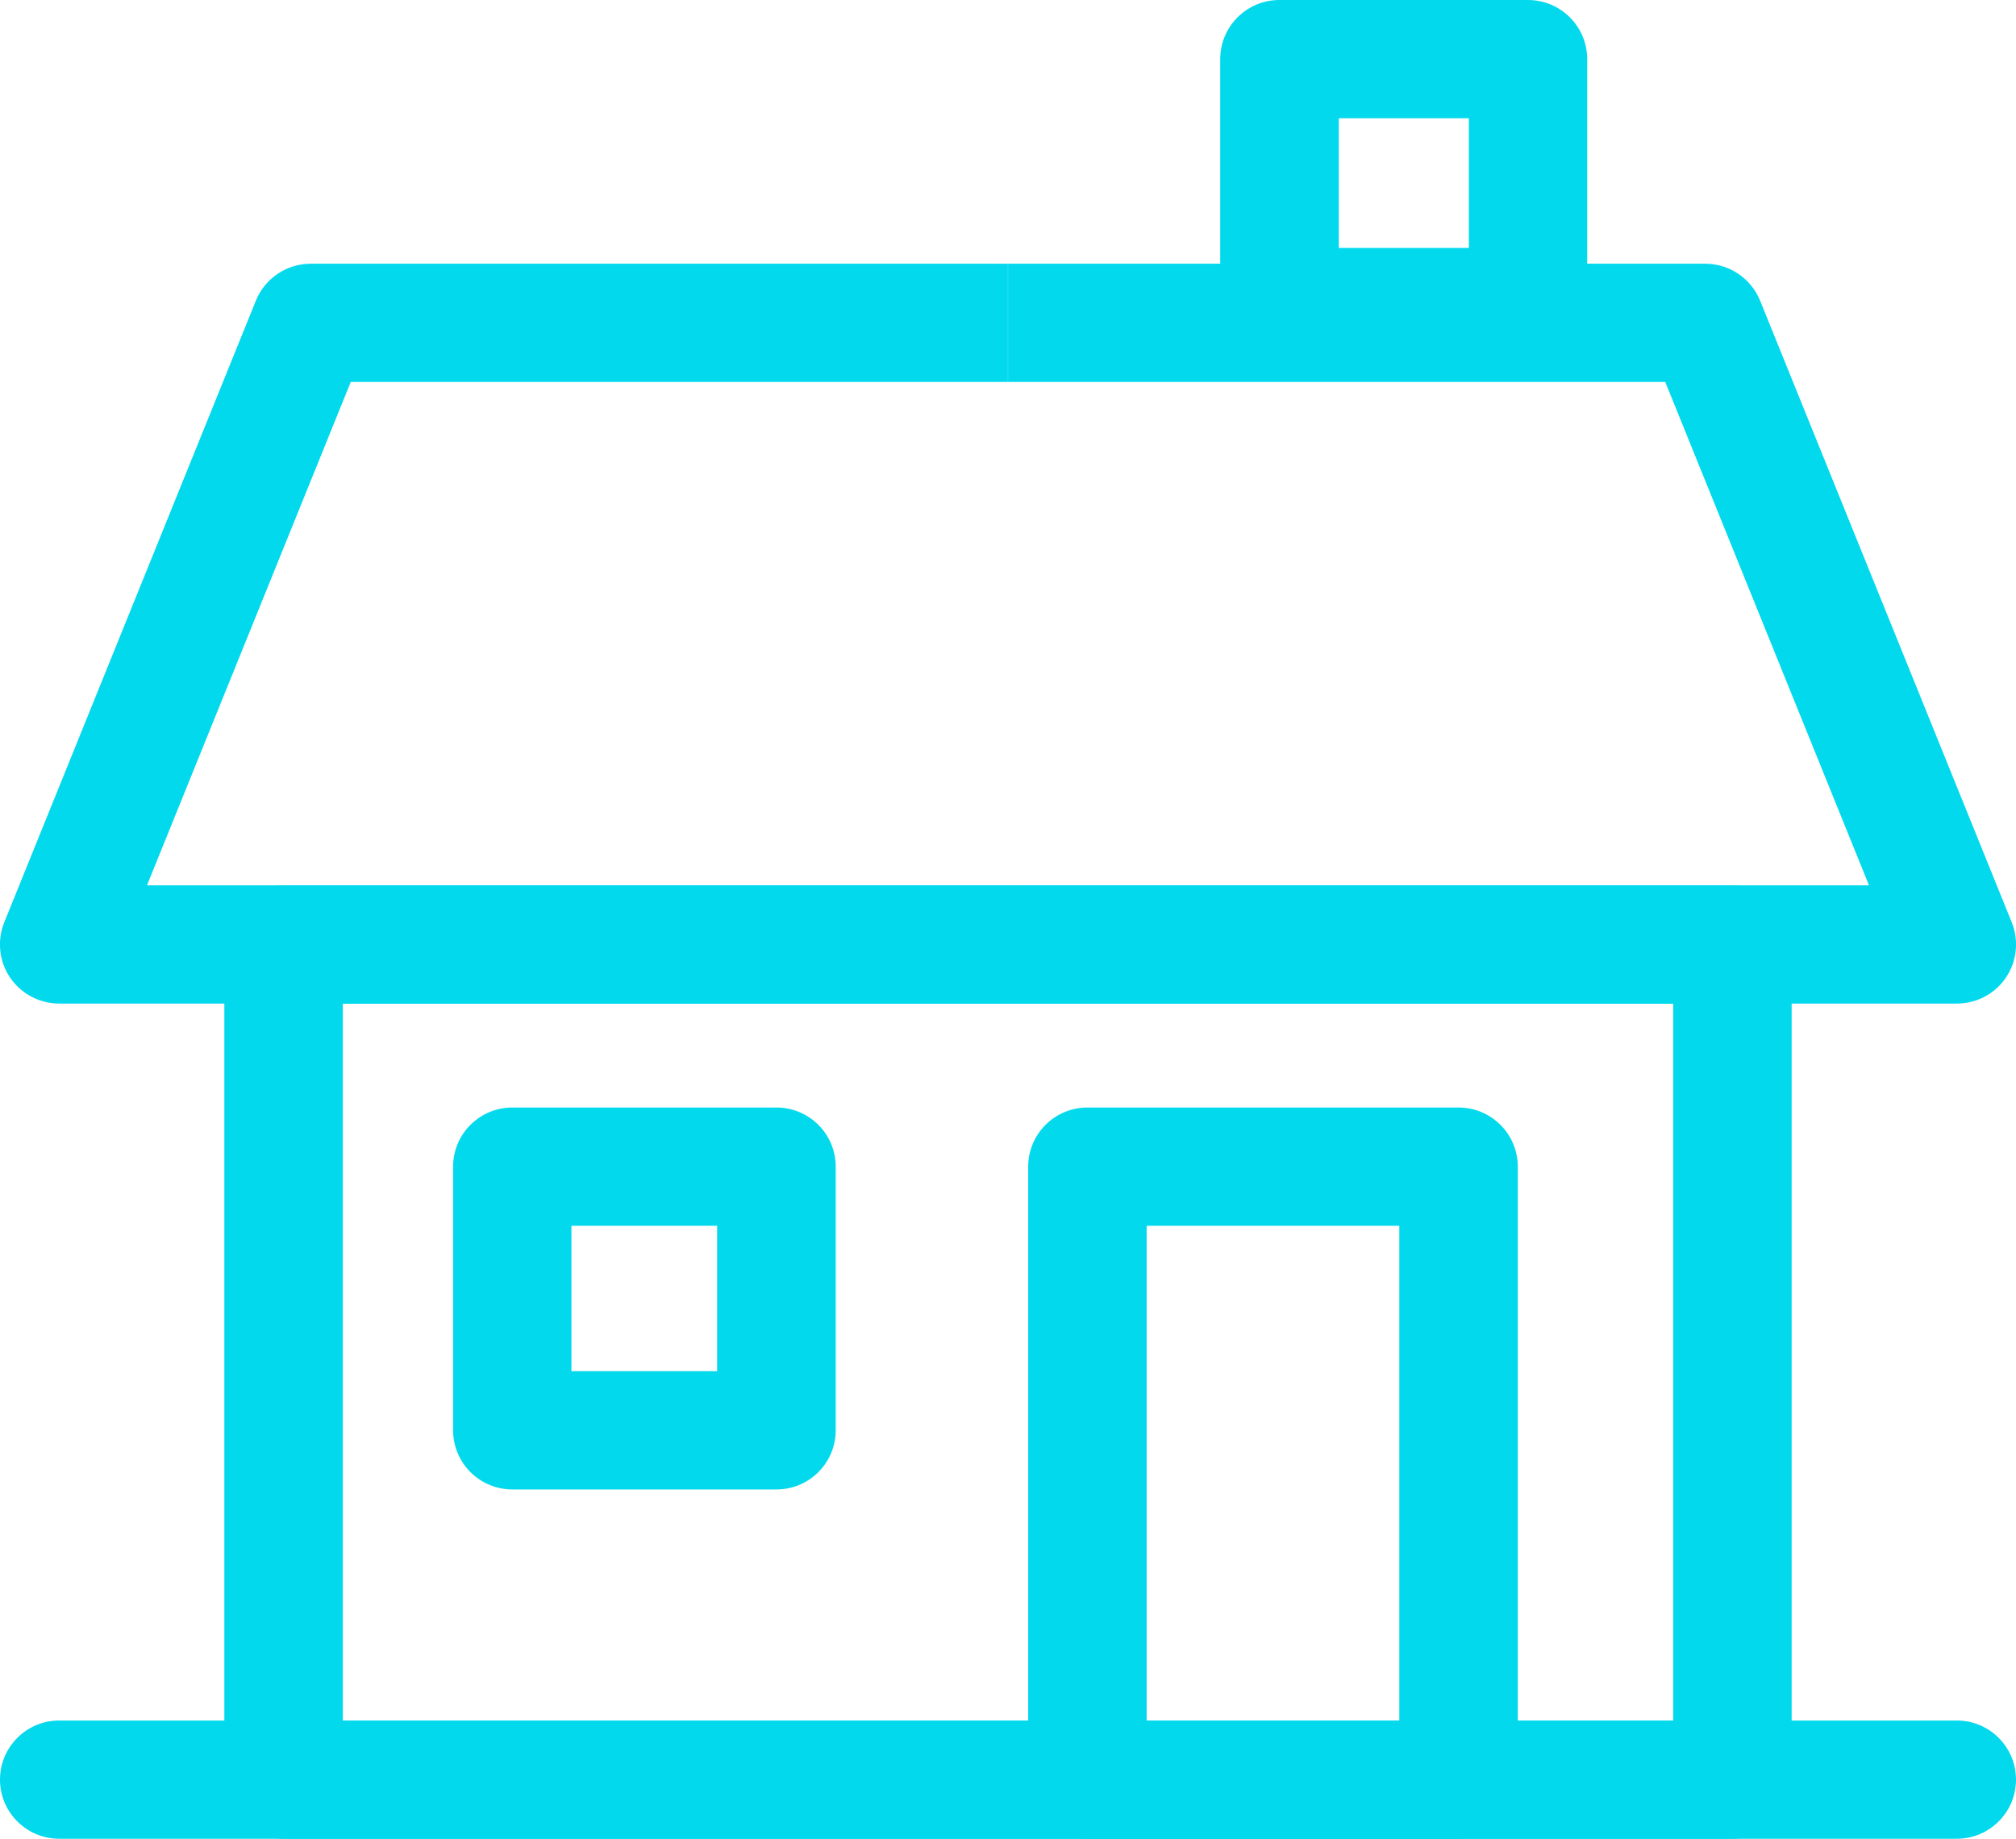 <svg width="114" height="104" viewBox="0 0 114 104" fill="none" xmlns="http://www.w3.org/2000/svg">
<g clip-path="url(#clip0_665_5325)">
<path d="M97.964 104H16.036C14.187 104 12.687 102.502 12.687 100.656V53.425C12.687 51.579 14.187 50.081 16.036 50.081H97.964C99.812 50.081 101.313 51.579 101.313 53.425V100.656C101.313 102.502 99.812 104 97.964 104ZM19.385 97.312H94.615V56.769H19.385V97.312Z" fill="#02D9ED"/>
<path d="M56.996 56.762H3.349C2.237 56.762 1.192 56.207 0.569 55.291C-0.054 54.368 -0.174 53.197 0.241 52.167L14.468 17.008C14.977 15.744 16.21 14.915 17.576 14.915H56.996V21.603H19.834L8.312 50.074H56.996V56.762Z" fill="#02D9ED"/>
<path d="M110.651 56.762H57.003V50.074H105.687L94.166 21.603H57.003V14.915H96.424C97.79 14.915 99.016 15.744 99.531 17.008L113.759 52.167C114.174 53.197 114.054 54.368 113.431 55.291C112.808 56.214 111.77 56.762 110.651 56.762Z" fill="#02D9ED"/>
<path d="M86.402 20.713H72.349C70.5 20.713 69 19.215 69 17.369V3.344C69 1.498 70.5 0 72.349 0H86.402C88.251 0 89.752 1.498 89.752 3.344V17.369C89.752 19.215 88.251 20.713 86.402 20.713ZM75.705 14.025H83.06V6.688H75.705V14.025Z" fill="#02D9ED"/>
<path d="M82.477 104H61.491C59.642 104 58.142 102.502 58.142 100.656V65.985C58.142 64.139 59.642 62.641 61.491 62.641H82.477C84.326 62.641 85.827 64.139 85.827 65.985V100.656C85.827 102.502 84.326 104 82.477 104ZM64.841 97.312H79.128V69.329H64.841V97.312Z" fill="#02D9ED"/>
<path d="M43.908 84.243H28.971C27.122 84.243 25.622 82.745 25.622 80.899V65.985C25.622 64.139 27.122 62.641 28.971 62.641H43.908C45.757 62.641 47.257 64.139 47.257 65.985V80.899C47.257 82.745 45.757 84.243 43.908 84.243ZM32.313 77.555H40.552V69.329H32.313V77.555Z" fill="#02D9ED"/>
<path d="M110.651 104H3.349C1.5 104 0 102.502 0 100.656C0 98.81 1.5 97.312 3.349 97.312H110.651C112.5 97.312 114 98.81 114 100.656C114 102.502 112.5 104 110.651 104Z" fill="#02D9ED"/>
</g>
<defs>
<clipPath id="clip0_665_5325">
<rect width="114" height="104" fill="white"/>
</clipPath>
</defs>
</svg>
